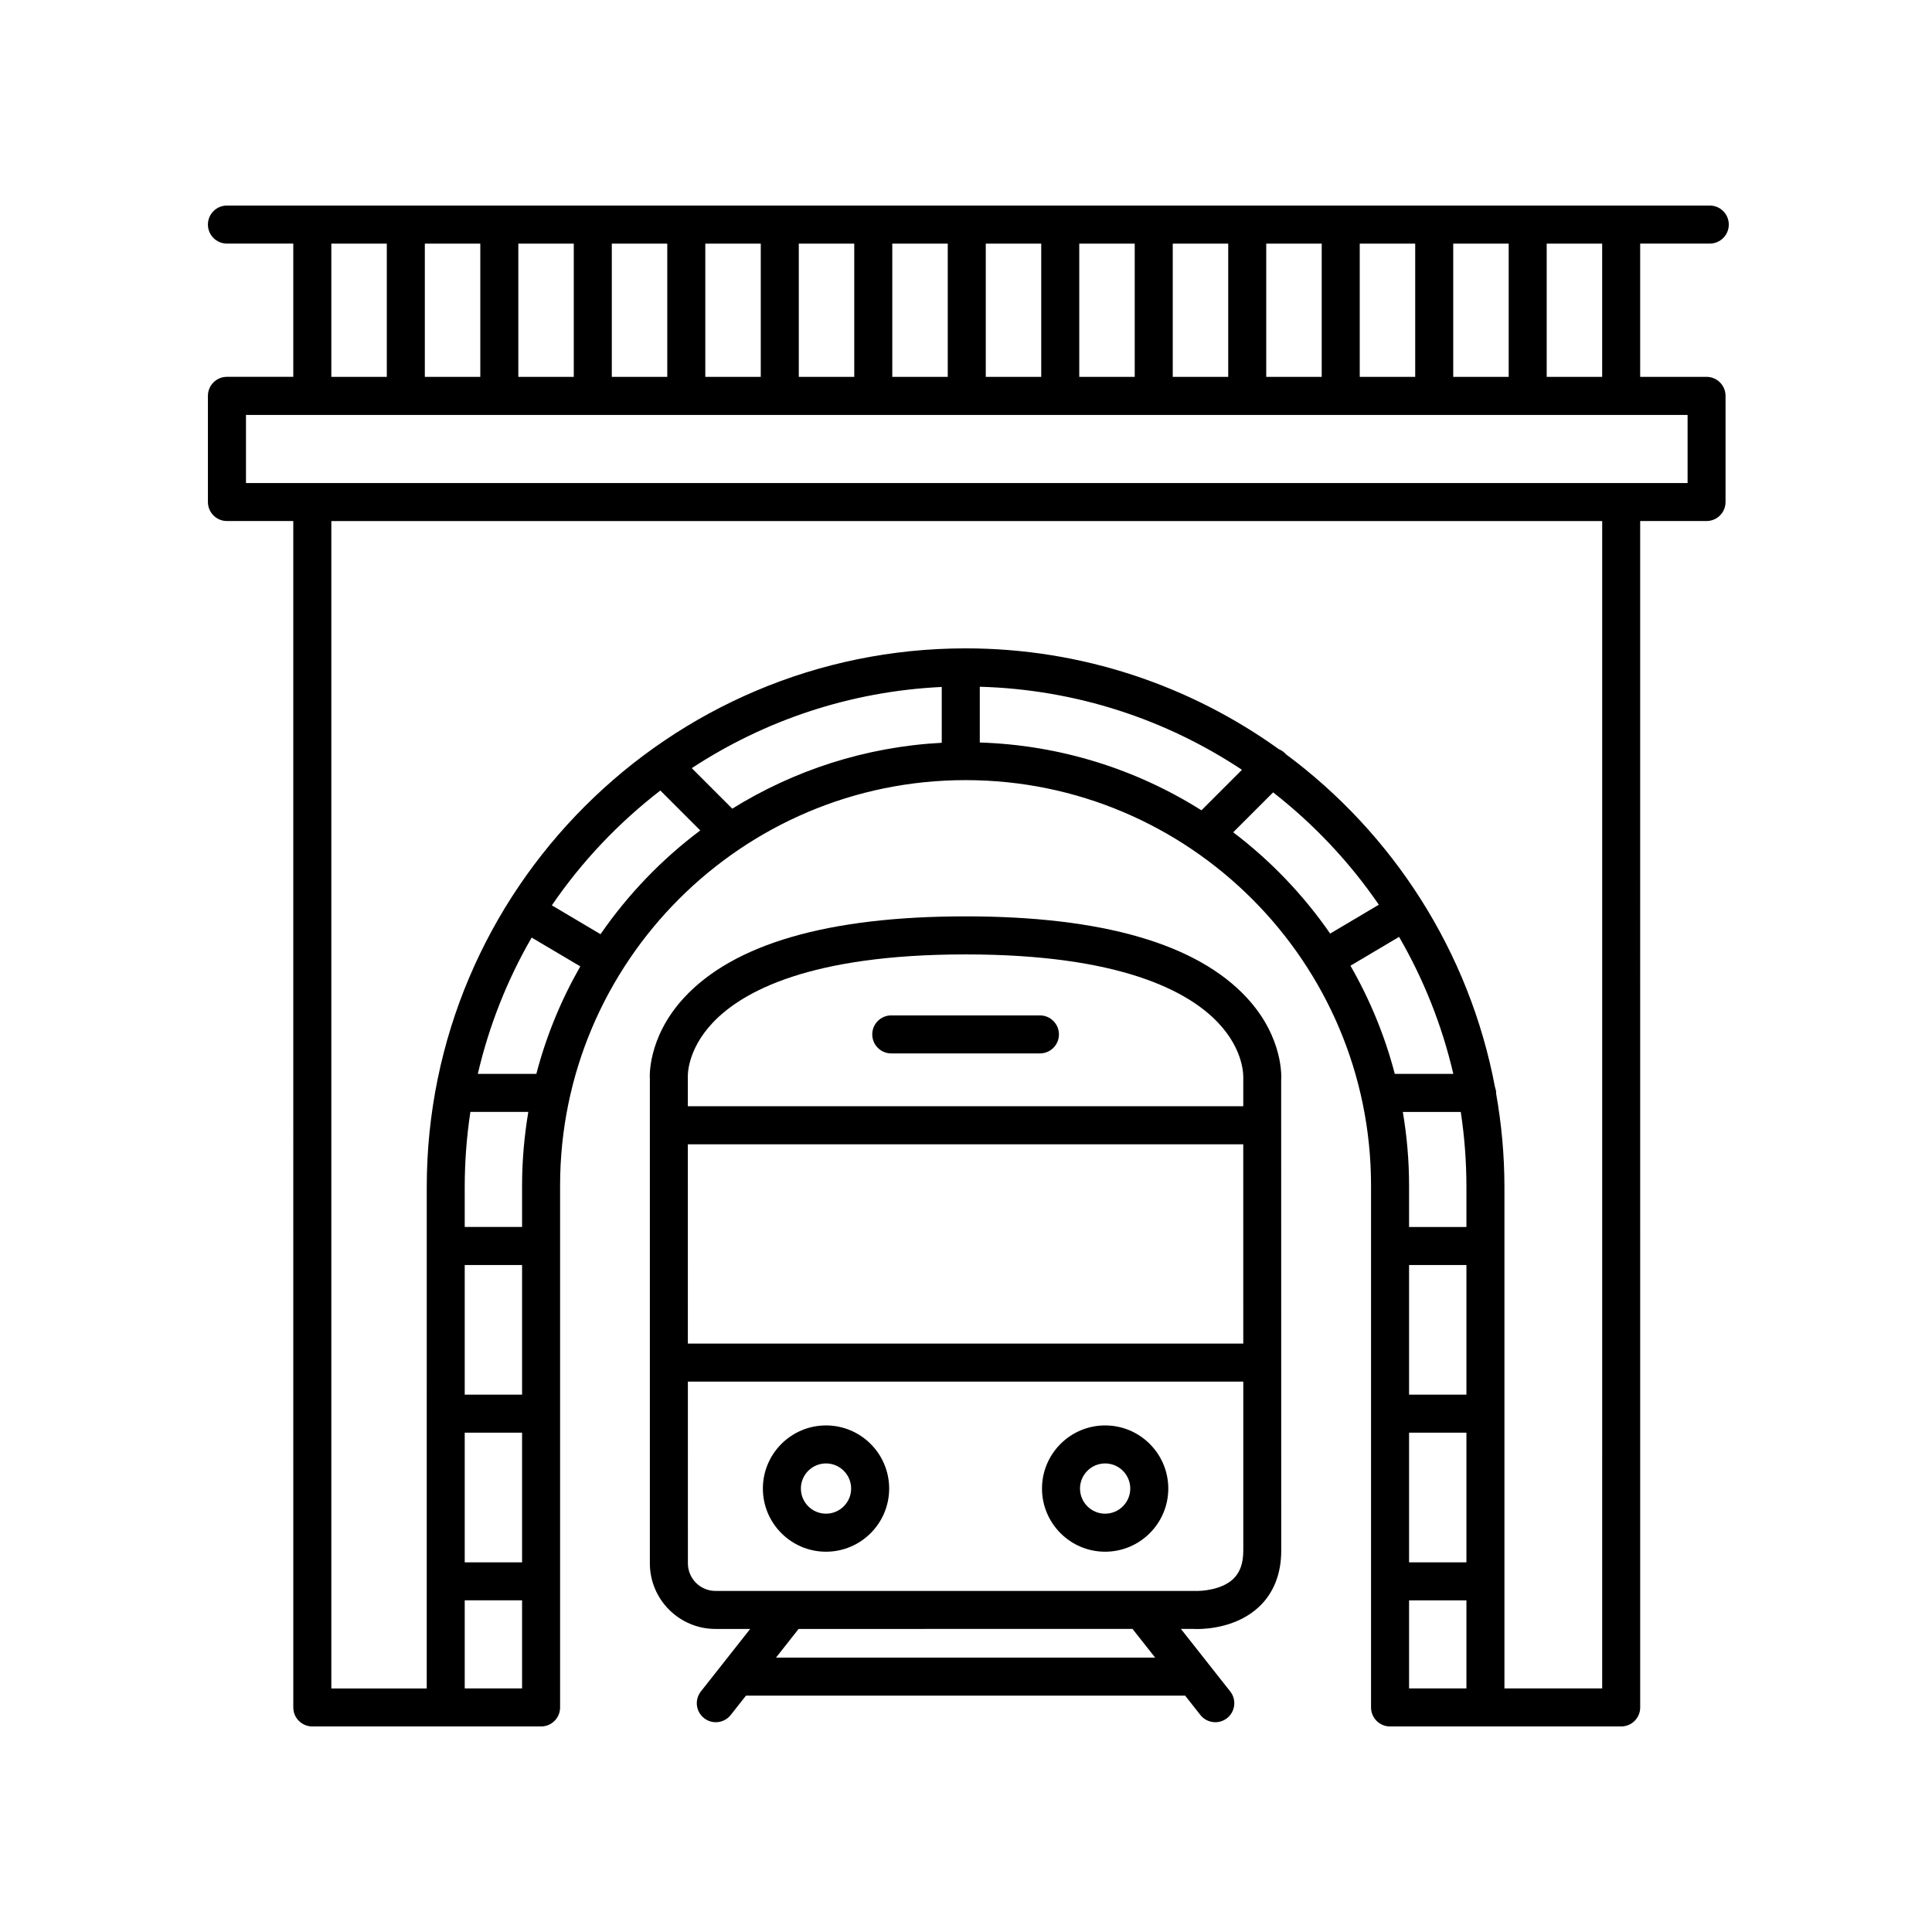 <?xml version="1.0" encoding="UTF-8"?>
<!-- Uploaded to: ICON Repo, www.svgrepo.com, Generator: ICON Repo Mixer Tools -->
<svg fill="#000000" width="800px" height="800px" version="1.1" viewBox="144 144 512 512" xmlns="http://www.w3.org/2000/svg">
 <g>
  <path d="m474.43 408.42c-13.246-14.312-38.324-21.574-74.543-21.574-36.344 0-61.461 7.269-74.66 21.617-9.793 10.645-9.027 21.348-9.008 21.375v128.46c0 9.586 7.805 17.391 17.391 17.391h9.195l-13.062 16.559c-1.723 2.188-1.352 5.352 0.836 7.074 0.926 0.73 2.019 1.082 3.113 1.082 1.492 0 2.969-0.656 3.961-1.918l4.039-5.125h116.38l4.039 5.125c0.992 1.258 2.469 1.918 3.961 1.918 1.094 0 2.191-0.352 3.113-1.082 2.188-1.723 2.559-4.891 0.836-7.074l-13.07-16.57h3.152c0.168 0.012 0.539 0.031 1.082 0.031 2.953 0 10.801-0.543 16.496-5.91 3.84-3.617 5.863-8.742 5.859-14.82l-0.016-124.74c0.051-0.453 0.758-11.172-9.094-21.816zm-124.79 174.87 5.996-7.602 88.492-0.012 6 7.609h-100.49zm123.84-28.309c0.004 3.309-0.867 5.742-2.66 7.453-3.027 2.883-8.324 3.273-10.395 3.18h-126.81c-4.035 0-7.316-3.281-7.316-7.316l-0.004-48.16h147.19v44.844zm0-54.914h-147.19l-0.004-52.82h147.19zm0-70.223v7.324h-147.2v-7.672c-0.016-0.293-0.309-7.168 6.656-14.52 7.793-8.23 25.734-18.047 66.953-18.047 41.07 0 59.027 9.801 66.852 18.027 7.019 7.371 6.762 14.273 6.738 14.887z"/>
  <path d="m362.9 555.22c9.23 0 16.738-7.508 16.738-16.738s-7.508-16.73-16.738-16.73c-9.227 0-16.73 7.508-16.73 16.73 0 9.227 7.504 16.738 16.73 16.738zm0-23.395c3.672 0 6.66 2.988 6.66 6.656 0 3.672-2.988 6.66-6.66 6.66-3.672 0-6.656-2.988-6.656-6.66-0.004-3.668 2.984-6.656 6.656-6.656z"/>
  <path d="m436.87 555.22c9.23 0 16.738-7.508 16.738-16.738s-7.508-16.73-16.738-16.73c-9.227 0-16.73 7.508-16.73 16.73 0 9.227 7.508 16.738 16.73 16.738zm0-23.395c3.672 0 6.66 2.988 6.66 6.656 0 3.672-2.988 6.66-6.66 6.66s-6.656-2.988-6.656-6.66c0.004-3.668 2.988-6.656 6.656-6.656z"/>
  <path d="m419.59 413.09h-39.395c-2.785 0-5.039 2.258-5.039 5.039s2.254 5.039 5.039 5.039h39.395c2.785 0 5.039-2.258 5.039-5.039 0-2.785-2.258-5.039-5.039-5.039z"/>
  <path d="m204.14 282.08h17.582l0.004 314.41c0 1.336 0.527 2.621 1.477 3.562 0.945 0.941 2.227 1.477 3.559 1.477h60.629c2.785 0 5.039-2.258 5.039-5.039v-138.29c0-59.254 48.199-107.46 107.45-107.46 59.254 0 107.46 48.203 107.46 107.46v138.29c0 2.781 2.254 5.039 5.039 5.039h61.25c2.785 0 5.039-2.258 5.039-5.039l-0.004-314.41h17.582c2.785 0 5.039-2.258 5.039-5.039v-28.133c0-2.781-2.254-5.039-5.039-5.039h-17.582v-35.316h18.445c2.785 0 5.039-2.258 5.039-5.039s-2.254-5.039-5.039-5.039h-392.97c-2.785 0-5.039 2.258-5.039 5.039s2.254 5.039 5.039 5.039h17.582v35.312h-17.582c-2.785 0-5.039 2.258-5.039 5.039v28.133c0.008 2.785 2.258 5.043 5.043 5.043zm78.215 309.37h-15.199v-23.348h15.199zm0-33.418h-15.199v-34.359h15.199zm0-44.434h-15.199v-34.359h15.199zm0-55.395v10.957h-15.199v-10.535c0-6.781 0.52-13.445 1.5-19.957h15.352c-1.062 6.359-1.652 12.879-1.652 19.535zm3.781-29.609h-15.512c2.988-12.855 7.84-25 14.273-36.129l12.887 7.637c-5.059 8.855-9.02 18.402-11.648 28.492zm17.008-37.023-12.898-7.648c7.926-11.598 17.648-21.859 28.754-30.426l10.578 10.578c-10.23 7.664-19.156 16.965-26.434 27.496zm90.43-50.727c-20.289 1.078-39.223 7.34-55.516 17.461l-10.734-10.734c19.219-12.605 41.875-20.367 66.25-21.52zm10.078-0.074v-14.777c25.625 0.719 49.449 8.711 69.477 22.012l-10.734 10.734c-17.129-10.793-37.211-17.289-58.742-17.969zm67.16 23.797 10.578-10.578c10.793 8.422 20.258 18.461 28.016 29.77l-12.902 7.648c-7.098-10.25-15.773-19.316-25.691-26.84zm31.07 35.355 12.887-7.637c6.481 11.18 11.371 23.383 14.375 36.309h-15.512c-2.644-10.156-6.641-19.77-11.75-28.672zm30.734 191.53h-15.199v-23.34h15.199zm0-33.418h-15.199v-34.359h15.199zm0-44.434h-15.199v-34.359h15.199zm0-44.438h-15.199v-10.957c0-6.656-0.586-13.176-1.652-19.531h15.352c0.988 6.508 1.5 13.176 1.5 19.957zm35.977 122.29h-25.902v-132.82c0-8.496-0.785-16.809-2.215-24.898 0-0.035 0.02-0.059 0.02-0.098 0-0.559-0.152-1.074-0.316-1.578-6.801-35.98-27.113-67.234-55.48-88.242-0.047-0.047-0.055-0.109-0.105-0.156-0.492-0.492-1.062-0.863-1.672-1.109-23.418-16.801-52.078-26.73-83.031-26.73-78.742 0-142.8 64.062-142.8 142.81l-0.004 132.83h-25.281v-309.37h336.79zm-14.703-382.89h14.699v35.312h-14.699zm-24.77 0h14.695v35.312h-14.695zm-24.777 0h14.699v35.312h-14.699zm-24.777 0h14.699v35.312h-14.699zm-24.777 0h14.699v35.312h-14.699zm-24.777 0h14.699v35.312h-14.699zm-24.773 0h14.695v35.312h-14.695zm-24.777 0h14.699v35.312h-14.699zm-24.777 0h14.699v35.312h-14.699zm-24.777 0h14.699v35.312h-14.699zm-24.777 0h14.699v35.312h-14.699zm-24.773 0h14.695v35.312h-14.695zm-24.777 0h14.699v35.312h-14.699zm-24.777 0h14.699v35.312h-14.699zm-22.621 45.395h382.04v18.055h-382.04z"/>
 </g>
</svg>